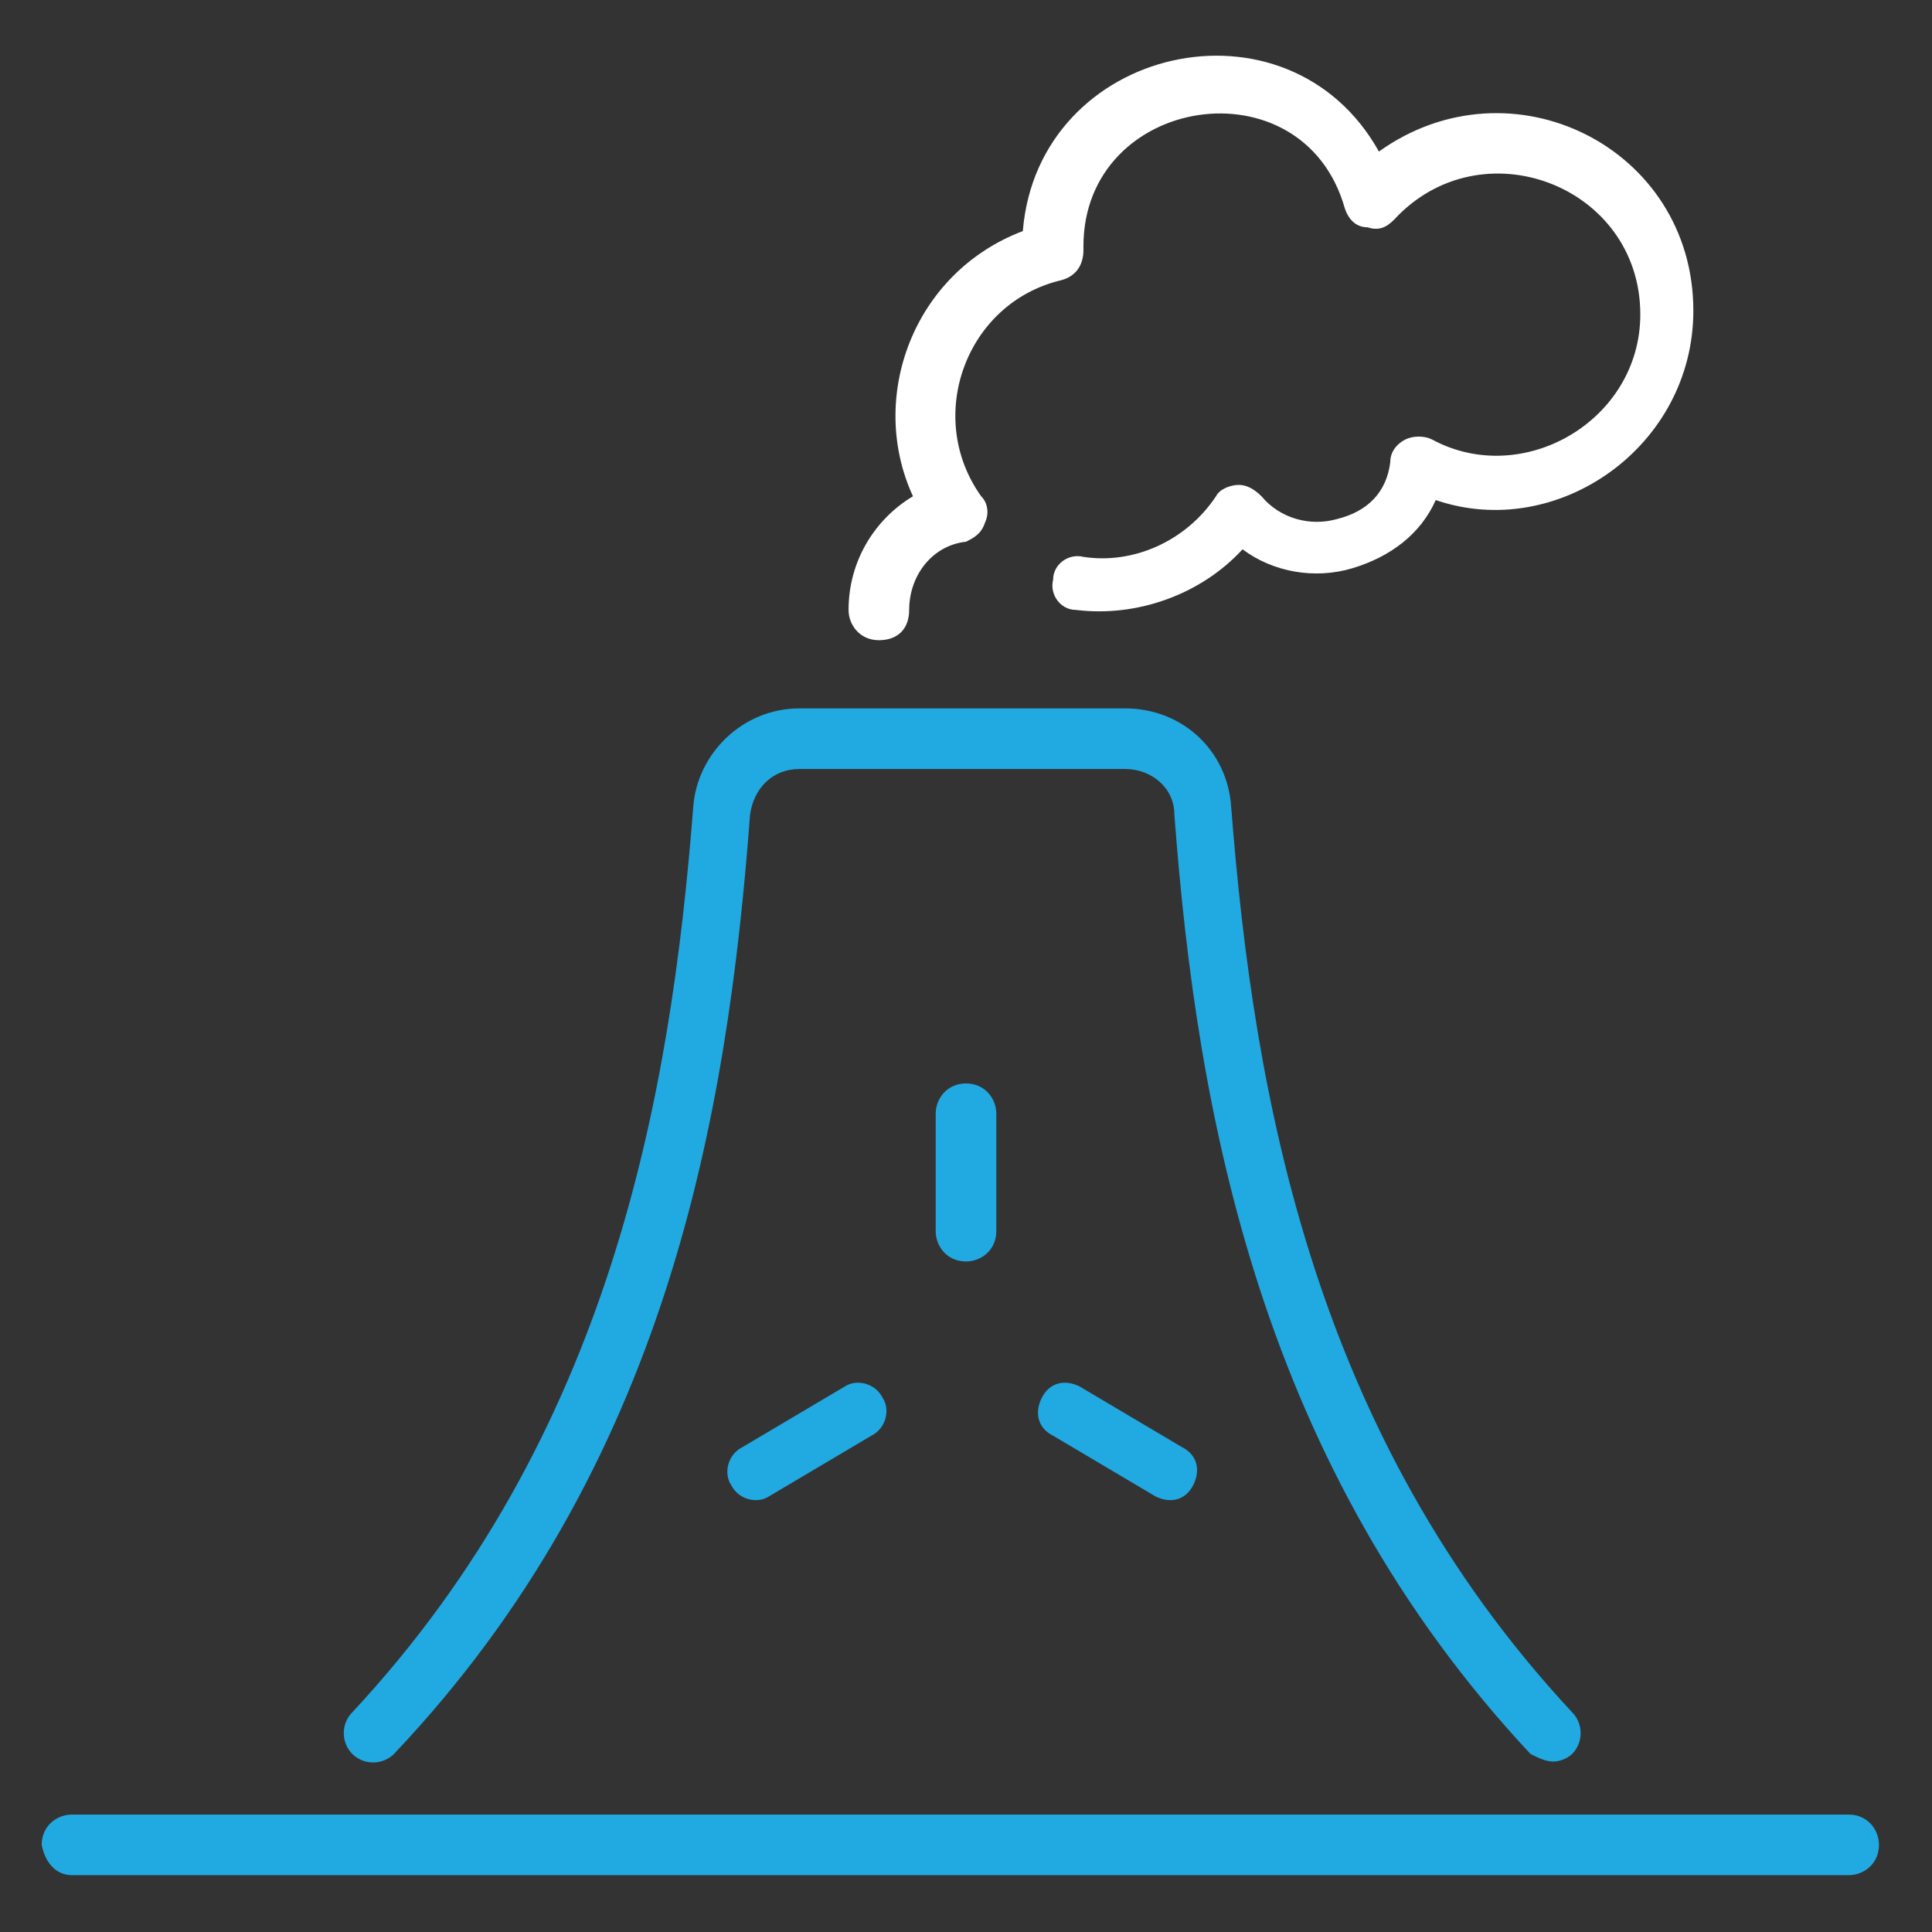 <?xml version="1.0" encoding="utf-8"?>
<!-- Generator: Adobe Illustrator 24.3.0, SVG Export Plug-In . SVG Version: 6.00 Build 0)  -->
<svg version="1.1" id="Layer_1" xmlns="http://www.w3.org/2000/svg" xmlns:xlink="http://www.w3.org/1999/xlink" x="0px" y="0px"
	 viewBox="0 0 51 51" style="enable-background:new 0 0 51 51;" xml:space="preserve">
<rect x="0" y="0" width="51" height="51" fill="#333333" stroke="none"/>
<style type="text/css">
	.st0{fill:#21A9E1;}
	.st1{fill:#FFFFFF;}
</style>
<path class="st0" d="M41,46.5c0.2,0,0.4-0.1,0.5-0.2c0.3-0.3,0.3-0.8,0-1.1c-6.8-7.3-8.4-16.2-9-23.9c-0.1-1.5-1.3-2.6-2.8-2.6h-8.6
	c-1.5,0-2.7,1.2-2.8,2.6c-0.6,7.7-2.2,16.6-9,23.9c-0.3,0.3-0.3,0.8,0,1.1c0.3,0.3,0.8,0.3,1.1,0c7.2-7.6,8.8-16.8,9.4-24.8
	c0.1-0.7,0.6-1.2,1.3-1.2h8.6c0.7,0,1.3,0.5,1.3,1.2c0.6,8,2.3,17.2,9.4,24.8C40.6,46.4,40.8,46.5,41,46.5z"/>
<path class="st0" d="M1.9,49.5h46.9c0.4,0,0.8-0.3,0.8-0.8c0-0.4-0.3-0.8-0.8-0.8H1.9c-0.4,0-0.8,0.3-0.8,0.8
	C1.2,49.2,1.5,49.5,1.9,49.5z"/>
<path class="st1" d="M44.7,8.2c0-4.3-4.8-6.7-8.3-4.2c-2.4-4.3-9-2.8-9.4,2.1c-2.9,1.1-4.1,4.4-2.9,7c-1,0.6-1.7,1.7-1.7,3
	c0,0.4,0.3,0.8,0.8,0.8s0.8-0.3,0.8-0.8c0-0.9,0.6-1.7,1.5-1.8c0.2-0.1,0.4-0.2,0.5-0.5c0.1-0.2,0.1-0.5-0.1-0.7
	c-1.5-2.1-0.4-5.1,2.1-5.7c0.4-0.1,0.6-0.4,0.6-0.8l0-0.1c0-4,5.8-4.9,6.9-1c0.1,0.3,0.3,0.5,0.6,0.5c0.3,0.1,0.5,0,0.7-0.2
	c2.3-2.5,6.5-0.9,6.5,2.5c0,2.8-3.1,4.6-5.5,3.3c-0.2-0.1-0.5-0.1-0.7,0c-0.2,0.1-0.4,0.3-0.4,0.6c-0.1,0.8-0.6,1.3-1.4,1.5
	c-0.7,0.2-1.5,0-2-0.6c-0.2-0.2-0.4-0.3-0.6-0.3c-0.2,0-0.5,0.1-0.6,0.3c-0.8,1.2-2.2,1.8-3.5,1.6c-0.4-0.1-0.8,0.2-0.8,0.6
	c-0.1,0.4,0.2,0.8,0.6,0.8c1.6,0.2,3.3-0.4,4.4-1.6c0.8,0.6,1.9,0.8,2.9,0.5c1-0.3,1.8-0.9,2.2-1.8C41.1,14.3,44.7,11.8,44.7,8.2z"
	/>
<path class="st0" d="M24.7,29.4v3.1c0,0.4,0.3,0.8,0.8,0.8c0.4,0,0.8-0.3,0.8-0.8v-3.1c0-0.4-0.3-0.8-0.8-0.8
	C25,28.6,24.7,29,24.7,29.4z"/>
<path class="st0" d="M22.3,36.6l-2.7,1.6c-0.4,0.2-0.5,0.7-0.3,1c0.2,0.4,0.7,0.5,1,0.3l2.7-1.6c0.4-0.2,0.5-0.7,0.3-1
	C23.1,36.5,22.6,36.4,22.3,36.6z"/>
<path class="st0" d="M28.5,36.6c-0.4-0.2-0.8-0.1-1,0.3c-0.2,0.4-0.1,0.8,0.3,1l2.7,1.6c0.4,0.2,0.8,0.1,1-0.3
	c0.2-0.4,0.1-0.8-0.3-1L28.5,36.6z"/>
</svg>
